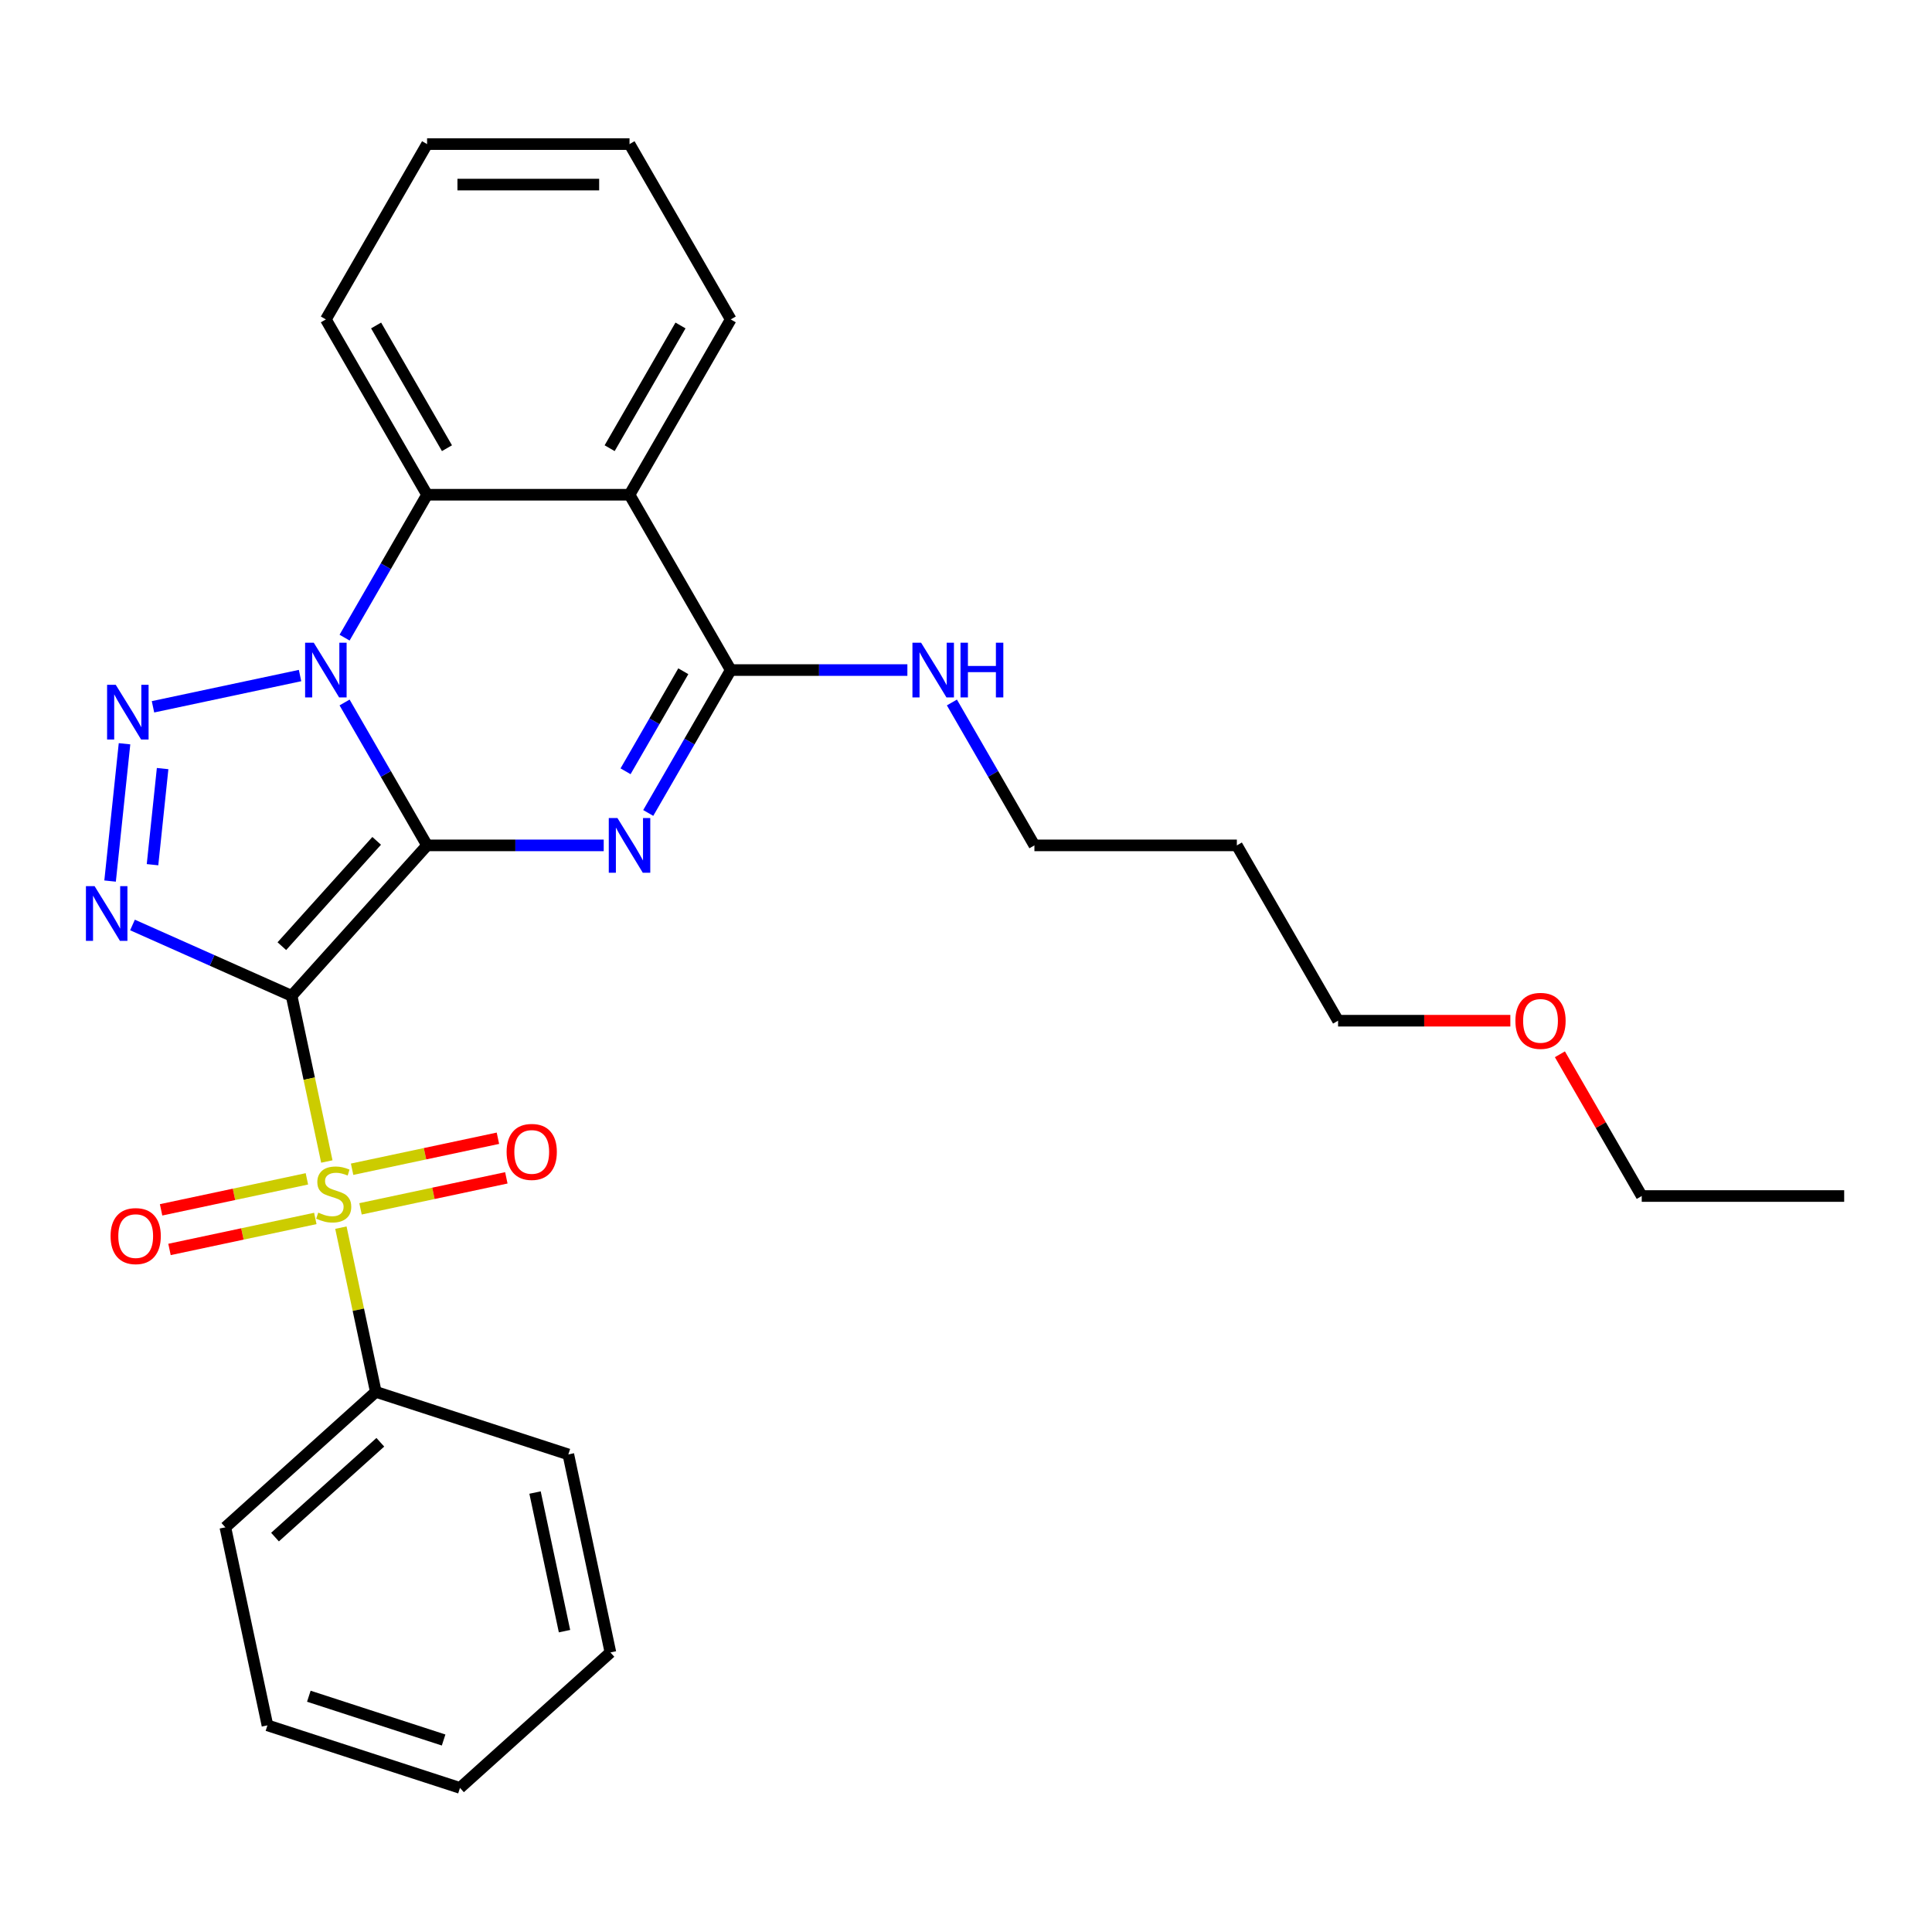 <?xml version='1.0' encoding='iso-8859-1'?>
<svg version='1.1' baseProfile='full'
              xmlns='http://www.w3.org/2000/svg'
                      xmlns:rdkit='http://www.rdkit.org/xml'
                      xmlns:xlink='http://www.w3.org/1999/xlink'
                  xml:space='preserve'
width='1000px' height='1000px' viewBox='0 0 1000 1000'>
<!-- END OF HEADER -->
<rect style='opacity:1.0;fill:#FFFFFF;stroke:none' width='1000' height='1000' x='0' y='0'> </rect>
<path class='bond-0' d='M 221.056,437.568 L 150.942,515.438' style='fill:none;fill-rule:evenodd;stroke:#000000;stroke-width:6px;stroke-linecap:butt;stroke-linejoin:miter;stroke-opacity:1' />
<path class='bond-0' d='M 194.965,435.225 L 145.885,489.734' style='fill:none;fill-rule:evenodd;stroke:#000000;stroke-width:6px;stroke-linecap:butt;stroke-linejoin:miter;stroke-opacity:1' />
<path class='bond-1' d='M 221.056,437.568 L 199.704,400.585' style='fill:none;fill-rule:evenodd;stroke:#000000;stroke-width:6px;stroke-linecap:butt;stroke-linejoin:miter;stroke-opacity:1' />
<path class='bond-1' d='M 199.704,400.585 L 178.352,363.602' style='fill:none;fill-rule:evenodd;stroke:#0000FF;stroke-width:6px;stroke-linecap:butt;stroke-linejoin:miter;stroke-opacity:1' />
<path class='bond-2' d='M 221.056,437.568 L 266.769,437.568' style='fill:none;fill-rule:evenodd;stroke:#000000;stroke-width:6px;stroke-linecap:butt;stroke-linejoin:miter;stroke-opacity:1' />
<path class='bond-2' d='M 266.769,437.568 L 312.481,437.568' style='fill:none;fill-rule:evenodd;stroke:#0000FF;stroke-width:6px;stroke-linecap:butt;stroke-linejoin:miter;stroke-opacity:1' />
<path class='bond-3' d='M 150.942,515.438 L 160.056,558.315' style='fill:none;fill-rule:evenodd;stroke:#000000;stroke-width:6px;stroke-linecap:butt;stroke-linejoin:miter;stroke-opacity:1' />
<path class='bond-3' d='M 160.056,558.315 L 169.17,601.192' style='fill:none;fill-rule:evenodd;stroke:#CCCC00;stroke-width:6px;stroke-linecap:butt;stroke-linejoin:miter;stroke-opacity:1' />
<path class='bond-4' d='M 150.942,515.438 L 109.759,497.102' style='fill:none;fill-rule:evenodd;stroke:#000000;stroke-width:6px;stroke-linecap:butt;stroke-linejoin:miter;stroke-opacity:1' />
<path class='bond-4' d='M 109.759,497.102 L 68.577,478.766' style='fill:none;fill-rule:evenodd;stroke:#0000FF;stroke-width:6px;stroke-linecap:butt;stroke-linejoin:miter;stroke-opacity:1' />
<path class='bond-5' d='M 155.305,349.662 L 79.188,365.841' style='fill:none;fill-rule:evenodd;stroke:#0000FF;stroke-width:6px;stroke-linecap:butt;stroke-linejoin:miter;stroke-opacity:1' />
<path class='bond-8' d='M 178.352,330.043 L 199.704,293.059' style='fill:none;fill-rule:evenodd;stroke:#0000FF;stroke-width:6px;stroke-linecap:butt;stroke-linejoin:miter;stroke-opacity:1' />
<path class='bond-8' d='M 199.704,293.059 L 221.056,256.076' style='fill:none;fill-rule:evenodd;stroke:#000000;stroke-width:6px;stroke-linecap:butt;stroke-linejoin:miter;stroke-opacity:1' />
<path class='bond-6' d='M 335.528,420.788 L 356.88,383.805' style='fill:none;fill-rule:evenodd;stroke:#0000FF;stroke-width:6px;stroke-linecap:butt;stroke-linejoin:miter;stroke-opacity:1' />
<path class='bond-6' d='M 356.88,383.805 L 378.233,346.822' style='fill:none;fill-rule:evenodd;stroke:#000000;stroke-width:6px;stroke-linecap:butt;stroke-linejoin:miter;stroke-opacity:1' />
<path class='bond-6' d='M 323.785,399.215 L 338.731,373.327' style='fill:none;fill-rule:evenodd;stroke:#0000FF;stroke-width:6px;stroke-linecap:butt;stroke-linejoin:miter;stroke-opacity:1' />
<path class='bond-6' d='M 338.731,373.327 L 353.678,347.439' style='fill:none;fill-rule:evenodd;stroke:#000000;stroke-width:6px;stroke-linecap:butt;stroke-linejoin:miter;stroke-opacity:1' />
<path class='bond-9' d='M 186.606,625.695 L 224.343,617.673' style='fill:none;fill-rule:evenodd;stroke:#CCCC00;stroke-width:6px;stroke-linecap:butt;stroke-linejoin:miter;stroke-opacity:1' />
<path class='bond-9' d='M 224.343,617.673 L 262.08,609.652' style='fill:none;fill-rule:evenodd;stroke:#FF0000;stroke-width:6px;stroke-linecap:butt;stroke-linejoin:miter;stroke-opacity:1' />
<path class='bond-9' d='M 182.249,605.196 L 219.986,597.174' style='fill:none;fill-rule:evenodd;stroke:#CCCC00;stroke-width:6px;stroke-linecap:butt;stroke-linejoin:miter;stroke-opacity:1' />
<path class='bond-9' d='M 219.986,597.174 L 257.723,589.153' style='fill:none;fill-rule:evenodd;stroke:#FF0000;stroke-width:6px;stroke-linecap:butt;stroke-linejoin:miter;stroke-opacity:1' />
<path class='bond-10' d='M 158.85,610.169 L 121.113,618.191' style='fill:none;fill-rule:evenodd;stroke:#CCCC00;stroke-width:6px;stroke-linecap:butt;stroke-linejoin:miter;stroke-opacity:1' />
<path class='bond-10' d='M 121.113,618.191 L 83.376,626.212' style='fill:none;fill-rule:evenodd;stroke:#FF0000;stroke-width:6px;stroke-linecap:butt;stroke-linejoin:miter;stroke-opacity:1' />
<path class='bond-10' d='M 163.207,630.668 L 125.47,638.69' style='fill:none;fill-rule:evenodd;stroke:#CCCC00;stroke-width:6px;stroke-linecap:butt;stroke-linejoin:miter;stroke-opacity:1' />
<path class='bond-10' d='M 125.47,638.69 L 87.733,646.711' style='fill:none;fill-rule:evenodd;stroke:#FF0000;stroke-width:6px;stroke-linecap:butt;stroke-linejoin:miter;stroke-opacity:1' />
<path class='bond-11' d='M 176.448,635.432 L 185.481,677.929' style='fill:none;fill-rule:evenodd;stroke:#CCCC00;stroke-width:6px;stroke-linecap:butt;stroke-linejoin:miter;stroke-opacity:1' />
<path class='bond-11' d='M 185.481,677.929 L 194.514,720.426' style='fill:none;fill-rule:evenodd;stroke:#000000;stroke-width:6px;stroke-linecap:butt;stroke-linejoin:miter;stroke-opacity:1' />
<path class='bond-29' d='M 56.981,456.038 L 64.451,384.966' style='fill:none;fill-rule:evenodd;stroke:#0000FF;stroke-width:6px;stroke-linecap:butt;stroke-linejoin:miter;stroke-opacity:1' />
<path class='bond-29' d='M 78.943,447.568 L 84.172,397.817' style='fill:none;fill-rule:evenodd;stroke:#0000FF;stroke-width:6px;stroke-linecap:butt;stroke-linejoin:miter;stroke-opacity:1' />
<path class='bond-7' d='M 378.233,346.822 L 325.841,256.076' style='fill:none;fill-rule:evenodd;stroke:#000000;stroke-width:6px;stroke-linecap:butt;stroke-linejoin:miter;stroke-opacity:1' />
<path class='bond-12' d='M 378.233,346.822 L 423.945,346.822' style='fill:none;fill-rule:evenodd;stroke:#000000;stroke-width:6px;stroke-linecap:butt;stroke-linejoin:miter;stroke-opacity:1' />
<path class='bond-12' d='M 423.945,346.822 L 469.657,346.822' style='fill:none;fill-rule:evenodd;stroke:#0000FF;stroke-width:6px;stroke-linecap:butt;stroke-linejoin:miter;stroke-opacity:1' />
<path class='bond-13' d='M 325.841,256.076 L 378.233,165.331' style='fill:none;fill-rule:evenodd;stroke:#000000;stroke-width:6px;stroke-linecap:butt;stroke-linejoin:miter;stroke-opacity:1' />
<path class='bond-13' d='M 315.55,231.986 L 352.225,168.464' style='fill:none;fill-rule:evenodd;stroke:#000000;stroke-width:6px;stroke-linecap:butt;stroke-linejoin:miter;stroke-opacity:1' />
<path class='bond-28' d='M 325.841,256.076 L 221.056,256.076' style='fill:none;fill-rule:evenodd;stroke:#000000;stroke-width:6px;stroke-linecap:butt;stroke-linejoin:miter;stroke-opacity:1' />
<path class='bond-14' d='M 221.056,256.076 L 168.664,165.331' style='fill:none;fill-rule:evenodd;stroke:#000000;stroke-width:6px;stroke-linecap:butt;stroke-linejoin:miter;stroke-opacity:1' />
<path class='bond-14' d='M 231.347,231.986 L 194.672,168.464' style='fill:none;fill-rule:evenodd;stroke:#000000;stroke-width:6px;stroke-linecap:butt;stroke-linejoin:miter;stroke-opacity:1' />
<path class='bond-18' d='M 194.514,720.426 L 116.644,790.541' style='fill:none;fill-rule:evenodd;stroke:#000000;stroke-width:6px;stroke-linecap:butt;stroke-linejoin:miter;stroke-opacity:1' />
<path class='bond-18' d='M 196.856,746.517 L 142.347,795.597' style='fill:none;fill-rule:evenodd;stroke:#000000;stroke-width:6px;stroke-linecap:butt;stroke-linejoin:miter;stroke-opacity:1' />
<path class='bond-19' d='M 194.514,720.426 L 294.169,752.806' style='fill:none;fill-rule:evenodd;stroke:#000000;stroke-width:6px;stroke-linecap:butt;stroke-linejoin:miter;stroke-opacity:1' />
<path class='bond-17' d='M 492.705,363.602 L 514.057,400.585' style='fill:none;fill-rule:evenodd;stroke:#0000FF;stroke-width:6px;stroke-linecap:butt;stroke-linejoin:miter;stroke-opacity:1' />
<path class='bond-17' d='M 514.057,400.585 L 535.409,437.568' style='fill:none;fill-rule:evenodd;stroke:#000000;stroke-width:6px;stroke-linecap:butt;stroke-linejoin:miter;stroke-opacity:1' />
<path class='bond-22' d='M 378.233,165.331 L 325.841,74.585' style='fill:none;fill-rule:evenodd;stroke:#000000;stroke-width:6px;stroke-linecap:butt;stroke-linejoin:miter;stroke-opacity:1' />
<path class='bond-23' d='M 168.664,165.331 L 221.056,74.585' style='fill:none;fill-rule:evenodd;stroke:#000000;stroke-width:6px;stroke-linecap:butt;stroke-linejoin:miter;stroke-opacity:1' />
<path class='bond-15' d='M 640.193,437.568 L 535.409,437.568' style='fill:none;fill-rule:evenodd;stroke:#000000;stroke-width:6px;stroke-linecap:butt;stroke-linejoin:miter;stroke-opacity:1' />
<path class='bond-20' d='M 640.193,437.568 L 692.585,528.314' style='fill:none;fill-rule:evenodd;stroke:#000000;stroke-width:6px;stroke-linecap:butt;stroke-linejoin:miter;stroke-opacity:1' />
<path class='bond-16' d='M 781.75,528.314 L 737.167,528.314' style='fill:none;fill-rule:evenodd;stroke:#FF0000;stroke-width:6px;stroke-linecap:butt;stroke-linejoin:miter;stroke-opacity:1' />
<path class='bond-16' d='M 737.167,528.314 L 692.585,528.314' style='fill:none;fill-rule:evenodd;stroke:#000000;stroke-width:6px;stroke-linecap:butt;stroke-linejoin:miter;stroke-opacity:1' />
<path class='bond-21' d='M 807.403,545.693 L 828.582,582.376' style='fill:none;fill-rule:evenodd;stroke:#FF0000;stroke-width:6px;stroke-linecap:butt;stroke-linejoin:miter;stroke-opacity:1' />
<path class='bond-21' d='M 828.582,582.376 L 849.761,619.059' style='fill:none;fill-rule:evenodd;stroke:#000000;stroke-width:6px;stroke-linecap:butt;stroke-linejoin:miter;stroke-opacity:1' />
<path class='bond-25' d='M 116.644,790.541 L 138.43,893.035' style='fill:none;fill-rule:evenodd;stroke:#000000;stroke-width:6px;stroke-linecap:butt;stroke-linejoin:miter;stroke-opacity:1' />
<path class='bond-26' d='M 294.169,752.806 L 315.955,855.301' style='fill:none;fill-rule:evenodd;stroke:#000000;stroke-width:6px;stroke-linecap:butt;stroke-linejoin:miter;stroke-opacity:1' />
<path class='bond-26' d='M 276.938,772.538 L 292.189,844.284' style='fill:none;fill-rule:evenodd;stroke:#000000;stroke-width:6px;stroke-linecap:butt;stroke-linejoin:miter;stroke-opacity:1' />
<path class='bond-24' d='M 849.761,619.059 L 954.545,619.059' style='fill:none;fill-rule:evenodd;stroke:#000000;stroke-width:6px;stroke-linecap:butt;stroke-linejoin:miter;stroke-opacity:1' />
<path class='bond-30' d='M 325.841,74.585 L 221.056,74.585' style='fill:none;fill-rule:evenodd;stroke:#000000;stroke-width:6px;stroke-linecap:butt;stroke-linejoin:miter;stroke-opacity:1' />
<path class='bond-30' d='M 310.123,95.542 L 236.774,95.542' style='fill:none;fill-rule:evenodd;stroke:#000000;stroke-width:6px;stroke-linecap:butt;stroke-linejoin:miter;stroke-opacity:1' />
<path class='bond-31' d='M 138.43,893.035 L 238.086,925.415' style='fill:none;fill-rule:evenodd;stroke:#000000;stroke-width:6px;stroke-linecap:butt;stroke-linejoin:miter;stroke-opacity:1' />
<path class='bond-31' d='M 159.854,877.961 L 229.613,900.627' style='fill:none;fill-rule:evenodd;stroke:#000000;stroke-width:6px;stroke-linecap:butt;stroke-linejoin:miter;stroke-opacity:1' />
<path class='bond-27' d='M 315.955,855.301 L 238.086,925.415' style='fill:none;fill-rule:evenodd;stroke:#000000;stroke-width:6px;stroke-linecap:butt;stroke-linejoin:miter;stroke-opacity:1' />
<path  class='atom-2' d='M 162.404 332.662
L 171.684 347.662
Q 172.604 349.142, 174.084 351.822
Q 175.564 354.502, 175.644 354.662
L 175.644 332.662
L 179.404 332.662
L 179.404 360.982
L 175.524 360.982
L 165.564 344.582
Q 164.404 342.662, 163.164 340.462
Q 161.964 338.262, 161.604 337.582
L 161.604 360.982
L 157.924 360.982
L 157.924 332.662
L 162.404 332.662
' fill='#0000FF'/>
<path  class='atom-3' d='M 319.581 423.408
L 328.861 438.408
Q 329.781 439.888, 331.261 442.568
Q 332.741 445.248, 332.821 445.408
L 332.821 423.408
L 336.581 423.408
L 336.581 451.728
L 332.701 451.728
L 322.741 435.328
Q 321.581 433.408, 320.341 431.208
Q 319.141 429.008, 318.781 428.328
L 318.781 451.728
L 315.101 451.728
L 315.101 423.408
L 319.581 423.408
' fill='#0000FF'/>
<path  class='atom-4' d='M 164.728 627.652
Q 165.048 627.772, 166.368 628.332
Q 167.688 628.892, 169.128 629.252
Q 170.608 629.572, 172.048 629.572
Q 174.728 629.572, 176.288 628.292
Q 177.848 626.972, 177.848 624.692
Q 177.848 623.132, 177.048 622.172
Q 176.288 621.212, 175.088 620.692
Q 173.888 620.172, 171.888 619.572
Q 169.368 618.812, 167.848 618.092
Q 166.368 617.372, 165.288 615.852
Q 164.248 614.332, 164.248 611.772
Q 164.248 608.212, 166.648 606.012
Q 169.088 603.812, 173.888 603.812
Q 177.168 603.812, 180.888 605.372
L 179.968 608.452
Q 176.568 607.052, 174.008 607.052
Q 171.248 607.052, 169.728 608.212
Q 168.208 609.332, 168.248 611.292
Q 168.248 612.812, 169.008 613.732
Q 169.808 614.652, 170.928 615.172
Q 172.088 615.692, 174.008 616.292
Q 176.568 617.092, 178.088 617.892
Q 179.608 618.692, 180.688 620.332
Q 181.808 621.932, 181.808 624.692
Q 181.808 628.612, 179.168 630.732
Q 176.568 632.812, 172.208 632.812
Q 169.688 632.812, 167.768 632.252
Q 165.888 631.732, 163.648 630.812
L 164.728 627.652
' fill='#CCCC00'/>
<path  class='atom-5' d='M 48.957 458.658
L 58.237 473.658
Q 59.157 475.138, 60.637 477.818
Q 62.117 480.498, 62.197 480.658
L 62.197 458.658
L 65.957 458.658
L 65.957 486.978
L 62.077 486.978
L 52.117 470.578
Q 50.957 468.658, 49.717 466.458
Q 48.517 464.258, 48.157 463.578
L 48.157 486.978
L 44.477 486.978
L 44.477 458.658
L 48.957 458.658
' fill='#0000FF'/>
<path  class='atom-6' d='M 59.91 354.448
L 69.19 369.448
Q 70.11 370.928, 71.59 373.608
Q 73.07 376.288, 73.15 376.448
L 73.15 354.448
L 76.91 354.448
L 76.91 382.768
L 73.03 382.768
L 63.07 366.368
Q 61.91 364.448, 60.67 362.248
Q 59.47 360.048, 59.11 359.368
L 59.11 382.768
L 55.43 382.768
L 55.43 354.448
L 59.91 354.448
' fill='#0000FF'/>
<path  class='atom-10' d='M 262.222 596.226
Q 262.222 589.426, 265.582 585.626
Q 268.942 581.826, 275.222 581.826
Q 281.502 581.826, 284.862 585.626
Q 288.222 589.426, 288.222 596.226
Q 288.222 603.106, 284.822 607.026
Q 281.422 610.906, 275.222 610.906
Q 268.982 610.906, 265.582 607.026
Q 262.222 603.146, 262.222 596.226
M 275.222 607.706
Q 279.542 607.706, 281.862 604.826
Q 284.222 601.906, 284.222 596.226
Q 284.222 590.666, 281.862 587.866
Q 279.542 585.026, 275.222 585.026
Q 270.902 585.026, 268.542 587.826
Q 266.222 590.626, 266.222 596.226
Q 266.222 601.946, 268.542 604.826
Q 270.902 607.706, 275.222 607.706
' fill='#FF0000'/>
<path  class='atom-11' d='M 57.234 639.798
Q 57.234 632.998, 60.594 629.198
Q 63.954 625.398, 70.234 625.398
Q 76.514 625.398, 79.874 629.198
Q 83.234 632.998, 83.234 639.798
Q 83.234 646.678, 79.834 650.598
Q 76.434 654.478, 70.234 654.478
Q 63.994 654.478, 60.594 650.598
Q 57.234 646.718, 57.234 639.798
M 70.234 651.278
Q 74.554 651.278, 76.874 648.398
Q 79.234 645.478, 79.234 639.798
Q 79.234 634.238, 76.874 631.438
Q 74.554 628.598, 70.234 628.598
Q 65.914 628.598, 63.554 631.398
Q 61.234 634.198, 61.234 639.798
Q 61.234 645.518, 63.554 648.398
Q 65.914 651.278, 70.234 651.278
' fill='#FF0000'/>
<path  class='atom-13' d='M 476.757 332.662
L 486.037 347.662
Q 486.957 349.142, 488.437 351.822
Q 489.917 354.502, 489.997 354.662
L 489.997 332.662
L 493.757 332.662
L 493.757 360.982
L 489.877 360.982
L 479.917 344.582
Q 478.757 342.662, 477.517 340.462
Q 476.317 338.262, 475.957 337.582
L 475.957 360.982
L 472.277 360.982
L 472.277 332.662
L 476.757 332.662
' fill='#0000FF'/>
<path  class='atom-13' d='M 497.157 332.662
L 500.997 332.662
L 500.997 344.702
L 515.477 344.702
L 515.477 332.662
L 519.317 332.662
L 519.317 360.982
L 515.477 360.982
L 515.477 347.902
L 500.997 347.902
L 500.997 360.982
L 497.157 360.982
L 497.157 332.662
' fill='#0000FF'/>
<path  class='atom-17' d='M 784.369 528.394
Q 784.369 521.594, 787.729 517.794
Q 791.089 513.994, 797.369 513.994
Q 803.649 513.994, 807.009 517.794
Q 810.369 521.594, 810.369 528.394
Q 810.369 535.274, 806.969 539.194
Q 803.569 543.074, 797.369 543.074
Q 791.129 543.074, 787.729 539.194
Q 784.369 535.314, 784.369 528.394
M 797.369 539.874
Q 801.689 539.874, 804.009 536.994
Q 806.369 534.074, 806.369 528.394
Q 806.369 522.834, 804.009 520.034
Q 801.689 517.194, 797.369 517.194
Q 793.049 517.194, 790.689 519.994
Q 788.369 522.794, 788.369 528.394
Q 788.369 534.114, 790.689 536.994
Q 793.049 539.874, 797.369 539.874
' fill='#FF0000'/>
</svg>
